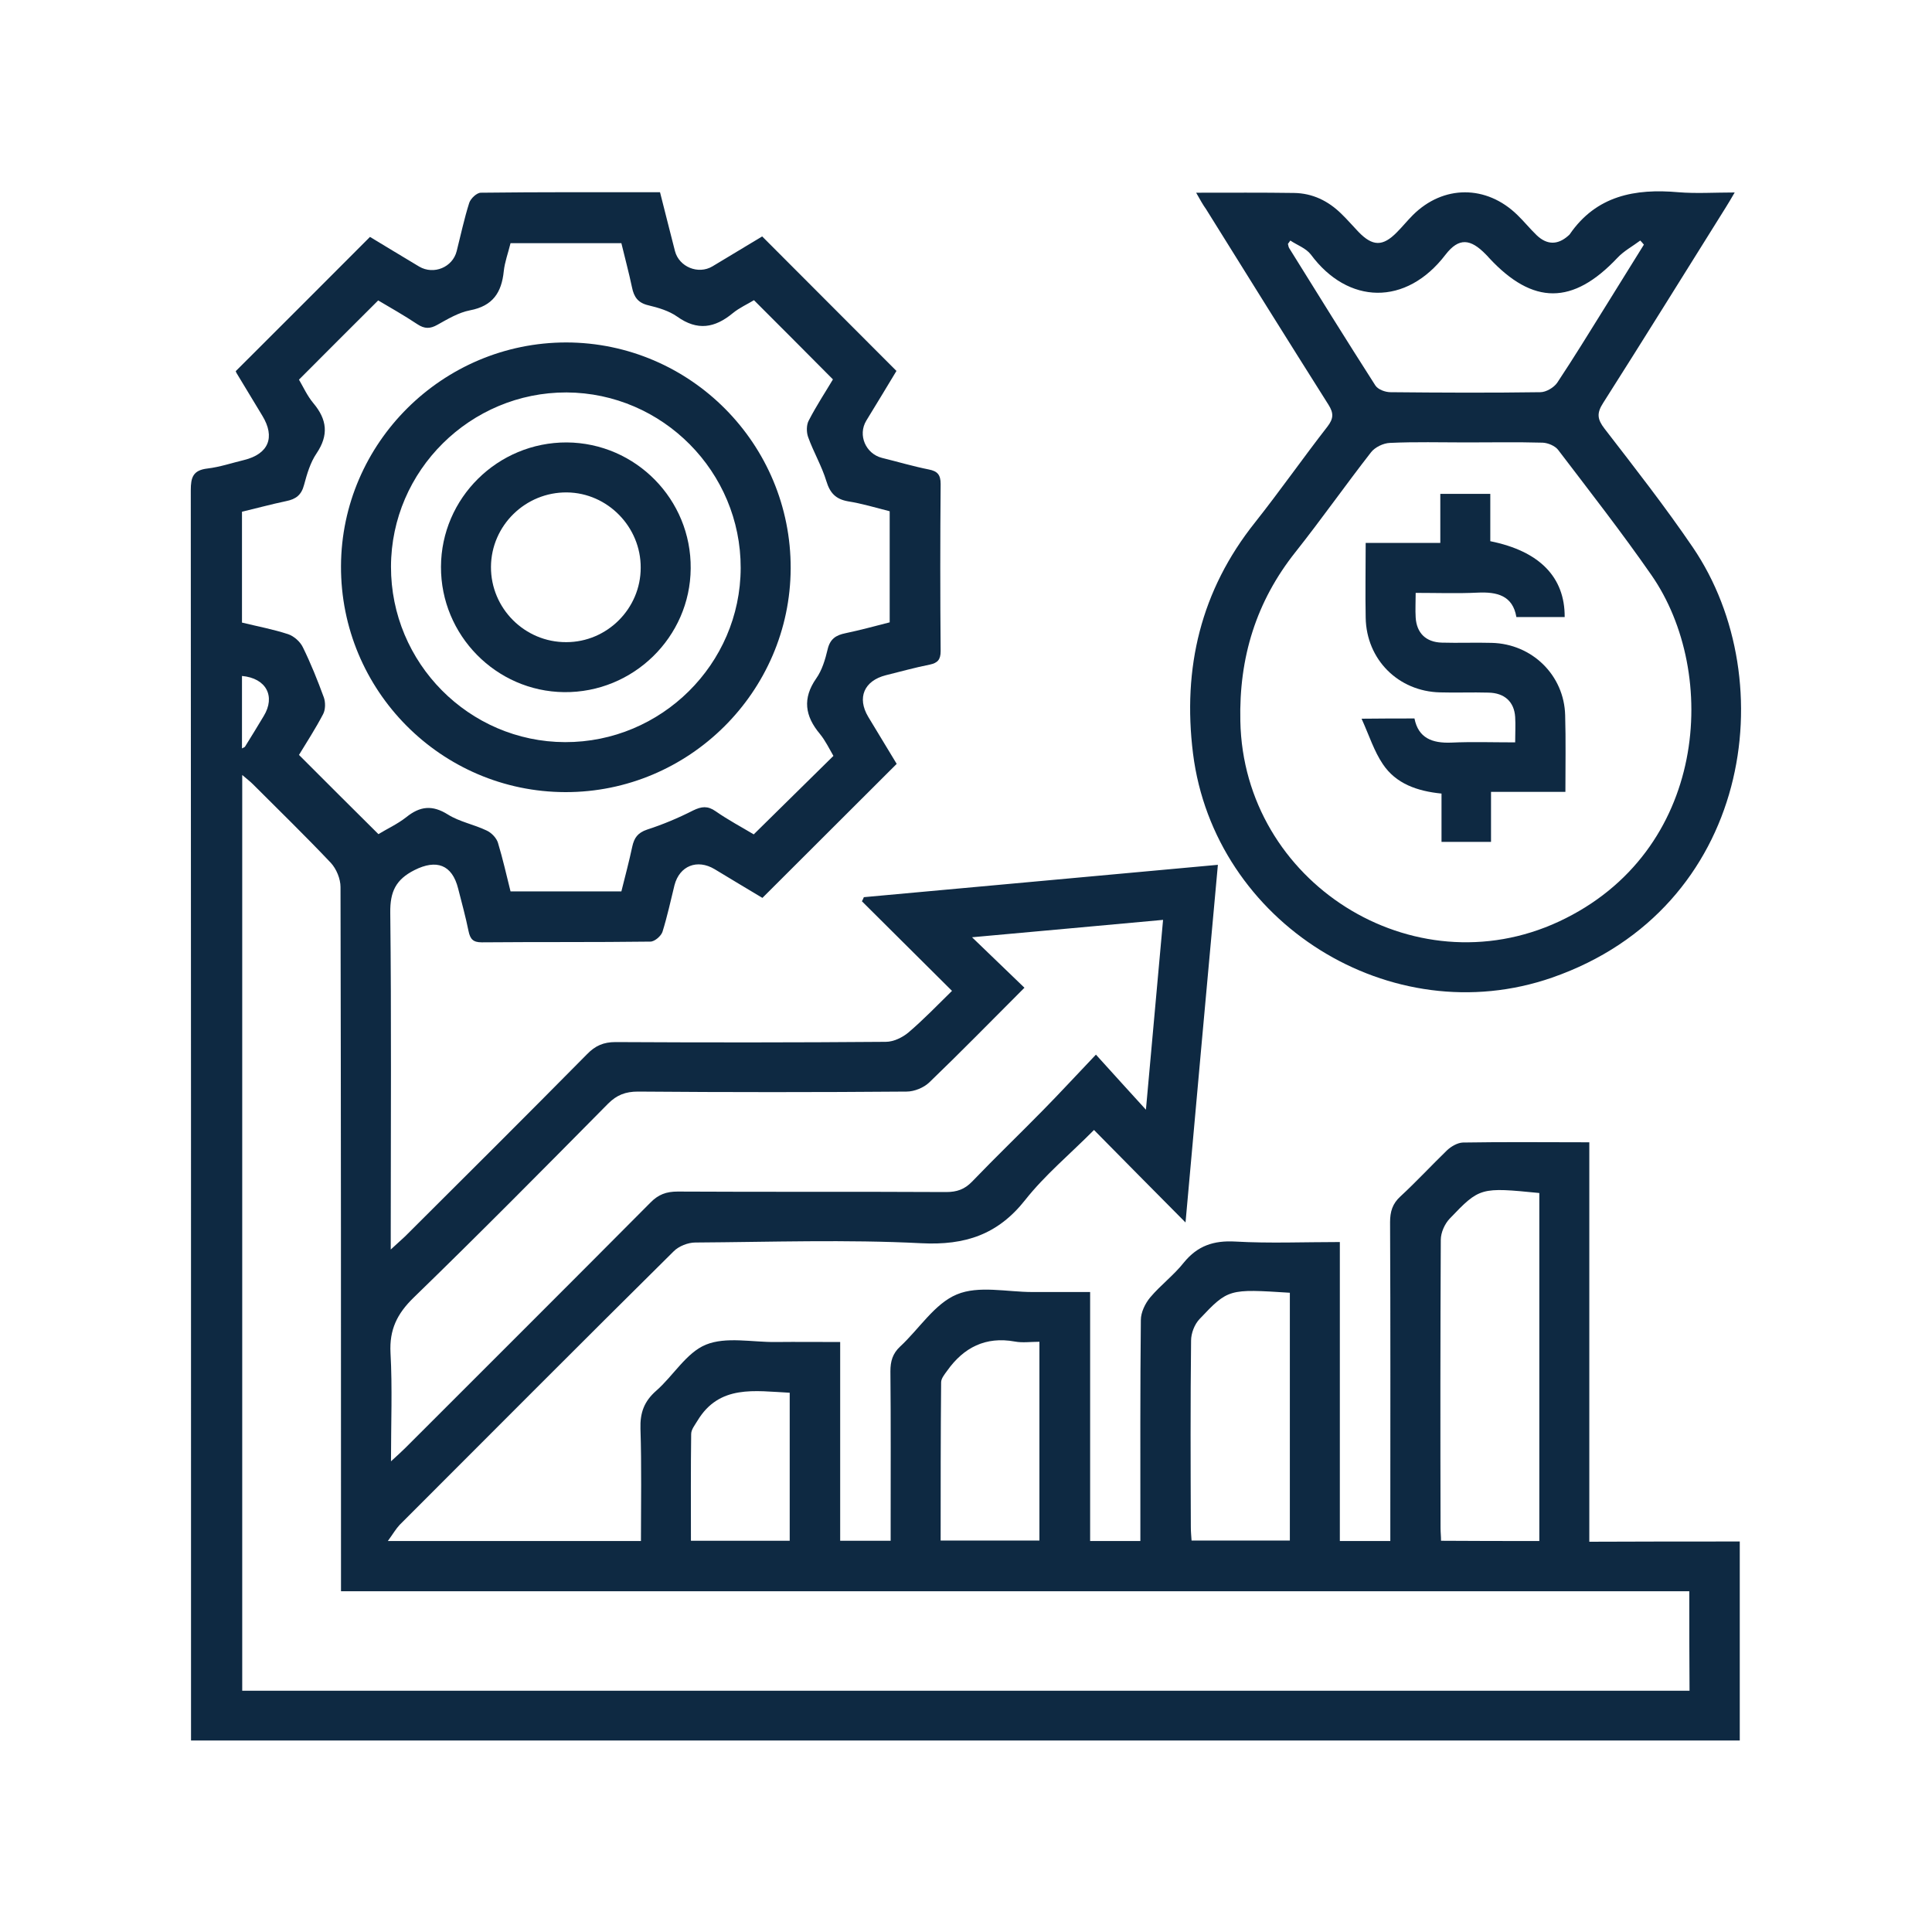 <svg xmlns="http://www.w3.org/2000/svg" xmlns:xlink="http://www.w3.org/1999/xlink" id="Layer_1" x="0px" y="0px" viewBox="0 0 80 80" style="enable-background:new 0 0 80 80;" xml:space="preserve"><style type="text/css">	.st0{fill:#0E2942;}</style><g>	<g>		<path class="st0" d="M72.04,63.83c0,2.81,0,5.5,0,8.24c-21.36,0-42.7,0-64.13,0c0-0.23,0-0.46,0-0.69c0-17.03,0-34.05-0.01-51.08   c0-0.53,0.09-0.83,0.69-0.9c0.51-0.06,1.01-0.23,1.51-0.35c1.02-0.25,1.31-0.94,0.76-1.84c-0.36-0.59-0.71-1.18-1.07-1.77   c-0.02-0.04-0.03-0.08-0.03-0.07c1.84-1.84,3.67-3.66,5.56-5.56c0.62,0.37,1.33,0.81,2.04,1.23c0.6,0.35,1.38,0.03,1.55-0.64   c0.17-0.67,0.31-1.34,0.52-2c0.06-0.18,0.31-0.42,0.48-0.42c2.46-0.03,4.91-0.02,7.42-0.02c0.21,0.82,0.41,1.63,0.62,2.44   c0.17,0.65,0.96,0.98,1.55,0.63c0.7-0.42,1.4-0.84,2.06-1.24c1.85,1.86,3.68,3.68,5.56,5.57c-0.38,0.64-0.82,1.35-1.25,2.06   c-0.36,0.6-0.02,1.37,0.65,1.54c0.65,0.16,1.29,0.35,1.94,0.48c0.36,0.07,0.49,0.22,0.49,0.6c-0.02,2.31-0.02,4.61,0,6.92   c0,0.35-0.12,0.49-0.45,0.56c-0.61,0.12-1.21,0.29-1.82,0.44c-0.9,0.23-1.2,0.93-0.73,1.72c0.4,0.66,0.8,1.32,1.18,1.95   c-1.86,1.86-3.69,3.68-5.56,5.55c-0.63-0.38-1.31-0.78-1.98-1.19c-0.72-0.43-1.45-0.14-1.66,0.66c-0.16,0.65-0.3,1.3-0.5,1.94   c-0.06,0.17-0.32,0.4-0.5,0.4c-2.33,0.03-4.66,0.01-6.98,0.03c-0.36,0-0.48-0.13-0.55-0.47c-0.12-0.59-0.28-1.17-0.43-1.76   c-0.25-0.99-0.9-1.22-1.81-0.76c-0.77,0.39-1.01,0.89-1,1.76c0.05,4.37,0.02,8.75,0.02,13.13c0,0.23,0,0.46,0,0.82   c0.26-0.24,0.43-0.39,0.59-0.54c2.52-2.51,5.04-5.02,7.54-7.55c0.34-0.35,0.68-0.5,1.18-0.5c3.73,0.02,7.46,0.02,11.19-0.01   c0.32,0,0.69-0.18,0.94-0.39c0.62-0.53,1.19-1.12,1.8-1.72c-1.28-1.27-2.5-2.49-3.73-3.71c0.03-0.06,0.06-0.11,0.08-0.17   c4.86-0.44,9.71-0.89,14.66-1.34c-0.45,4.92-0.89,9.79-1.34,14.81c-1.32-1.33-2.53-2.55-3.79-3.83c-0.99,1-2.03,1.86-2.85,2.9   c-1.13,1.43-2.48,1.88-4.29,1.79c-3.12-0.16-6.25-0.05-9.37-0.03c-0.3,0-0.68,0.15-0.89,0.36c-3.8,3.76-7.57,7.55-11.35,11.33   c-0.16,0.17-0.28,0.38-0.49,0.67c3.58,0,6.99,0,10.48,0c0-1.56,0.03-3.1-0.02-4.65c-0.02-0.66,0.15-1.13,0.65-1.57   c0.71-0.62,1.25-1.58,2.06-1.91c0.83-0.34,1.91-0.1,2.88-0.11c0.88-0.01,1.76,0,2.68,0c0,2.76,0,5.47,0,8.23c0.7,0,1.35,0,2.09,0   c0-0.22,0-0.45,0-0.68c0-2.11,0.01-4.22-0.01-6.34c0-0.41,0.09-0.73,0.4-1.02c0.79-0.73,1.43-1.78,2.35-2.16   c0.9-0.38,2.08-0.1,3.13-0.1c0.77,0,1.54,0,2.39,0c0,3.46,0,6.87,0,10.31c0.71,0,1.35,0,2.08,0c0-0.23,0-0.45,0-0.68   c0-2.82-0.01-5.65,0.02-8.47c0-0.32,0.18-0.69,0.39-0.94c0.43-0.51,0.98-0.92,1.39-1.44c0.57-0.7,1.24-0.92,2.13-0.87   c1.42,0.08,2.84,0.02,4.33,0.02c0,4.14,0,8.24,0,12.38c0.71,0,1.35,0,2.09,0c0-0.21,0-0.44,0-0.66c0-4.18,0.01-8.36-0.01-12.54   c0-0.44,0.1-0.77,0.43-1.07c0.66-0.61,1.28-1.28,1.93-1.91c0.17-0.16,0.43-0.31,0.65-0.32c1.72-0.03,3.45-0.01,5.24-0.01   c0,5.51,0,10.99,0,16.54C67.92,63.83,69.96,63.83,72.04,63.83z M69.95,65.89c-18.63,0-37.22,0-55.83,0c0-0.33,0-0.58,0-0.84   c0-9.44,0-18.88-0.02-28.32c0-0.34-0.17-0.75-0.4-1c-1.05-1.11-2.15-2.18-3.23-3.26c-0.13-0.13-0.27-0.23-0.44-0.38   c0,12.69,0,25.31,0,37.92c20,0,39.94,0,59.93,0C69.95,68.66,69.95,67.33,69.95,65.89z M21.14,36.91c1.58,0,3.08,0,4.59,0   c0.16-0.64,0.32-1.24,0.45-1.85c0.08-0.37,0.23-0.58,0.62-0.71c0.65-0.21,1.29-0.48,1.9-0.79c0.35-0.17,0.6-0.2,0.93,0.03   c0.53,0.37,1.1,0.67,1.58,0.96c1.12-1.1,2.2-2.17,3.3-3.25c-0.17-0.29-0.33-0.63-0.56-0.91c-0.62-0.74-0.73-1.47-0.15-2.3   c0.24-0.34,0.37-0.78,0.47-1.2c0.1-0.43,0.34-0.59,0.74-0.67c0.62-0.13,1.24-0.3,1.83-0.45c0-1.58,0-3.08,0-4.6   c-0.59-0.15-1.15-0.32-1.72-0.41c-0.51-0.09-0.75-0.34-0.9-0.83c-0.19-0.63-0.54-1.22-0.76-1.84c-0.07-0.2-0.07-0.5,0.03-0.68   c0.32-0.62,0.71-1.21,1-1.7c-1.13-1.14-2.19-2.2-3.27-3.28c-0.26,0.16-0.6,0.31-0.88,0.54c-0.74,0.61-1.46,0.74-2.3,0.14   c-0.34-0.24-0.78-0.37-1.2-0.47c-0.42-0.1-0.59-0.34-0.67-0.74c-0.13-0.62-0.3-1.24-0.44-1.83c-1.58,0-3.08,0-4.59,0   c-0.1,0.41-0.24,0.78-0.28,1.16c-0.09,0.88-0.45,1.44-1.4,1.62c-0.47,0.09-0.92,0.36-1.35,0.6c-0.3,0.17-0.53,0.17-0.82-0.02   c-0.57-0.38-1.16-0.71-1.63-0.99c-1.13,1.13-2.2,2.19-3.28,3.28c0.17,0.29,0.34,0.67,0.6,0.98c0.56,0.67,0.64,1.31,0.13,2.07   c-0.26,0.38-0.4,0.86-0.52,1.31c-0.11,0.42-0.34,0.59-0.74,0.67c-0.62,0.13-1.24,0.3-1.83,0.44c0,1.58,0,3.08,0,4.59   c0.66,0.16,1.3,0.28,1.91,0.48c0.24,0.08,0.5,0.31,0.61,0.54c0.33,0.67,0.61,1.37,0.87,2.08c0.07,0.2,0.07,0.5-0.03,0.69   c-0.32,0.61-0.69,1.18-1,1.69c1.11,1.11,2.19,2.19,3.29,3.28c0.34-0.21,0.78-0.41,1.15-0.7c0.57-0.46,1.08-0.52,1.73-0.11   c0.48,0.3,1.08,0.41,1.6,0.66c0.2,0.09,0.41,0.31,0.47,0.51C20.82,35.56,20.97,36.23,21.14,36.91z M42.42,40.9   c-1.38,1.38-2.64,2.67-3.94,3.92c-0.23,0.22-0.62,0.38-0.94,0.38c-3.71,0.03-7.41,0.03-11.12,0c-0.52,0-0.88,0.14-1.24,0.5   c-2.67,2.7-5.33,5.39-8.05,8.03c-0.69,0.67-1.01,1.33-0.96,2.29c0.08,1.45,0.02,2.91,0.02,4.49c0.27-0.25,0.44-0.4,0.6-0.56   c3.38-3.38,6.77-6.76,10.14-10.15c0.33-0.34,0.66-0.46,1.13-0.46c3.71,0.02,7.41,0,11.12,0.02c0.44,0,0.76-0.11,1.07-0.43   c0.97-1.01,1.98-1.98,2.96-2.98c0.68-0.69,1.33-1.4,2.17-2.28c0.73,0.81,1.37,1.51,2.07,2.28c0.24-2.67,0.47-5.23,0.71-7.86   c-2.66,0.24-5.22,0.48-7.91,0.72C41.02,39.55,41.68,40.19,42.42,40.9z M63.74,63.81c0-4.84,0-9.63,0-14.41   c-2.43-0.24-2.47-0.24-3.71,1.06c-0.21,0.22-0.37,0.58-0.37,0.88c-0.02,3.98-0.02,7.96-0.01,11.94c0,0.17,0.02,0.33,0.02,0.52   C61.04,63.81,62.36,63.81,63.74,63.81z M53.41,53.53c-2.53-0.16-2.55-0.17-3.74,1.09c-0.21,0.22-0.35,0.59-0.35,0.89   c-0.03,2.58-0.02,5.16-0.01,7.74c0,0.19,0.02,0.37,0.03,0.54c1.39,0,2.73,0,4.07,0C53.41,60.35,53.41,56.96,53.41,53.53z    M38.95,63.79c1.43,0,2.77,0,4.09,0c0-2.77,0-5.49,0-8.23c-0.37,0-0.7,0.05-1.02-0.01c-1.21-0.22-2.12,0.25-2.8,1.21   c-0.11,0.15-0.25,0.32-0.25,0.48C38.95,59.42,38.95,61.59,38.95,63.79z M28.61,63.8c1.42,0,2.76,0,4.09,0c0-2.07,0-4.1,0-6.13   c-1.44-0.07-2.91-0.35-3.82,1.16c-0.1,0.17-0.26,0.36-0.26,0.55C28.6,60.83,28.61,62.29,28.61,63.8z M10.02,27.99   c0,0.99,0,1.99,0,3c0.07-0.04,0.12-0.05,0.13-0.08c0.26-0.42,0.52-0.84,0.77-1.26C11.42,28.83,11.02,28.08,10.02,27.99z"></path>		<path class="st0" d="M49.53,7.98c1.42,0,2.73-0.01,4.05,0.01c0.77,0.01,1.42,0.33,1.96,0.86c0.25,0.24,0.47,0.5,0.71,0.75   c0.59,0.61,1.01,0.61,1.59,0.02c0.23-0.23,0.43-0.48,0.66-0.71c1.26-1.26,3.05-1.26,4.33-0.01c0.28,0.27,0.52,0.57,0.8,0.84   c0.43,0.41,0.88,0.41,1.32,0.01c0.02-0.01,0.03-0.03,0.05-0.05c1.1-1.6,2.7-1.9,4.5-1.74c0.74,0.06,1.49,0.01,2.33,0.01   c-0.16,0.27-0.26,0.45-0.37,0.62c-1.69,2.7-3.37,5.41-5.08,8.1c-0.27,0.42-0.24,0.67,0.06,1.06c1.25,1.62,2.51,3.23,3.66,4.92   c3.77,5.55,2.39,14.95-5.83,17.81c-6.67,2.32-13.99-2.27-14.87-9.28c-0.44-3.54,0.32-6.75,2.57-9.57c1.03-1.3,1.98-2.66,3-3.97   c0.25-0.33,0.26-0.55,0.04-0.9c-1.7-2.69-3.39-5.4-5.07-8.1C49.81,8.48,49.7,8.28,49.53,7.98z M60.71,18.32   c-1.06,0-2.11-0.03-3.16,0.02c-0.27,0.01-0.62,0.18-0.78,0.39c-1.06,1.36-2.05,2.77-3.12,4.12c-1.64,2.06-2.35,4.38-2.29,7.01   c0.13,6.67,7.14,11.11,13.19,8.3c6.16-2.87,6.66-10.28,3.83-14.35c-1.23-1.77-2.55-3.46-3.86-5.18c-0.13-0.17-0.42-0.29-0.64-0.3   C62.82,18.3,61.77,18.32,60.71,18.32z M53.43,9.96c-0.03,0.05-0.07,0.09-0.1,0.14c0.02,0.06,0.02,0.12,0.05,0.17   c1.18,1.9,2.36,3.8,3.57,5.69c0.11,0.17,0.41,0.28,0.63,0.28c2.07,0.02,4.14,0.03,6.2,0c0.24,0,0.56-0.19,0.7-0.39   c0.69-1.04,1.34-2.1,2-3.16c0.53-0.85,1.06-1.71,1.59-2.56c-0.05-0.06-0.1-0.12-0.15-0.17c-0.32,0.24-0.68,0.43-0.95,0.72   c-1.84,1.95-3.49,1.96-5.31,0c-0.04-0.05-0.09-0.1-0.13-0.14c-0.64-0.66-1.12-0.71-1.67,0c-1.64,2.15-4.05,2.07-5.58,0   C54.07,10.27,53.71,10.15,53.43,9.96z"></path>		<path class="st0" d="M23.45,14.18c5.14,0.01,9.31,4.21,9.29,9.36c-0.02,5.1-4.21,9.27-9.33,9.26c-5.14-0.01-9.31-4.21-9.29-9.36   C14.14,18.34,18.33,14.18,23.45,14.18z M23.4,30.73c3.98,0.01,7.26-3.23,7.27-7.21c0.01-3.98-3.23-7.25-7.21-7.27   c-3.98-0.01-7.26,3.23-7.27,7.21C16.18,27.45,19.42,30.72,23.4,30.73z"></path>		<path class="st0" d="M58.57,29.75c0.16,0.81,0.73,1.03,1.52,1c0.86-0.04,1.72-0.01,2.65-0.01c0-0.38,0.02-0.72,0-1.05   c-0.04-0.63-0.44-1-1.11-1.01c-0.67-0.02-1.34,0.01-2-0.01c-1.73-0.04-3.05-1.36-3.08-3.09c-0.02-1.01,0-2.02,0-3.1   c1.04,0,2.04,0,3.09,0c0-0.71,0-1.35,0-2.03c0.7,0,1.35,0,2.07,0c0,0.66,0,1.31,0,1.96c2.04,0.41,3.09,1.49,3.08,3.14   c-0.64,0-1.28,0-2,0c-0.15-0.89-0.8-1.05-1.61-1.01c-0.83,0.04-1.67,0.01-2.56,0.01c0,0.38-0.02,0.7,0,1.02   c0.04,0.64,0.42,1.02,1.08,1.04c0.69,0.02,1.38-0.01,2.07,0.01c1.67,0.04,3,1.34,3.04,3c0.03,1.03,0.01,2.07,0.01,3.17   c-1.01,0-2.01,0-3.08,0c0,0.72,0,1.38,0,2.07c-0.71,0-1.35,0-2.05,0c0-0.64,0-1.3,0-2c-1.01-0.1-1.89-0.41-2.43-1.22   c-0.36-0.53-0.56-1.17-0.88-1.88C57.22,29.75,57.87,29.75,58.57,29.75z"></path>		<path class="st0" d="M23.47,18.32c2.85,0.02,5.16,2.36,5.13,5.22c-0.02,2.84-2.38,5.15-5.24,5.12c-2.82-0.03-5.11-2.36-5.1-5.19   C18.27,20.62,20.61,18.31,23.47,18.32z M26.53,23.51c0.01-1.69-1.37-3.1-3.05-3.12c-1.72-0.02-3.14,1.37-3.15,3.08   c-0.01,1.72,1.4,3.13,3.12,3.12C25.14,26.59,26.53,25.2,26.53,23.51z"></path>	</g></g></svg>